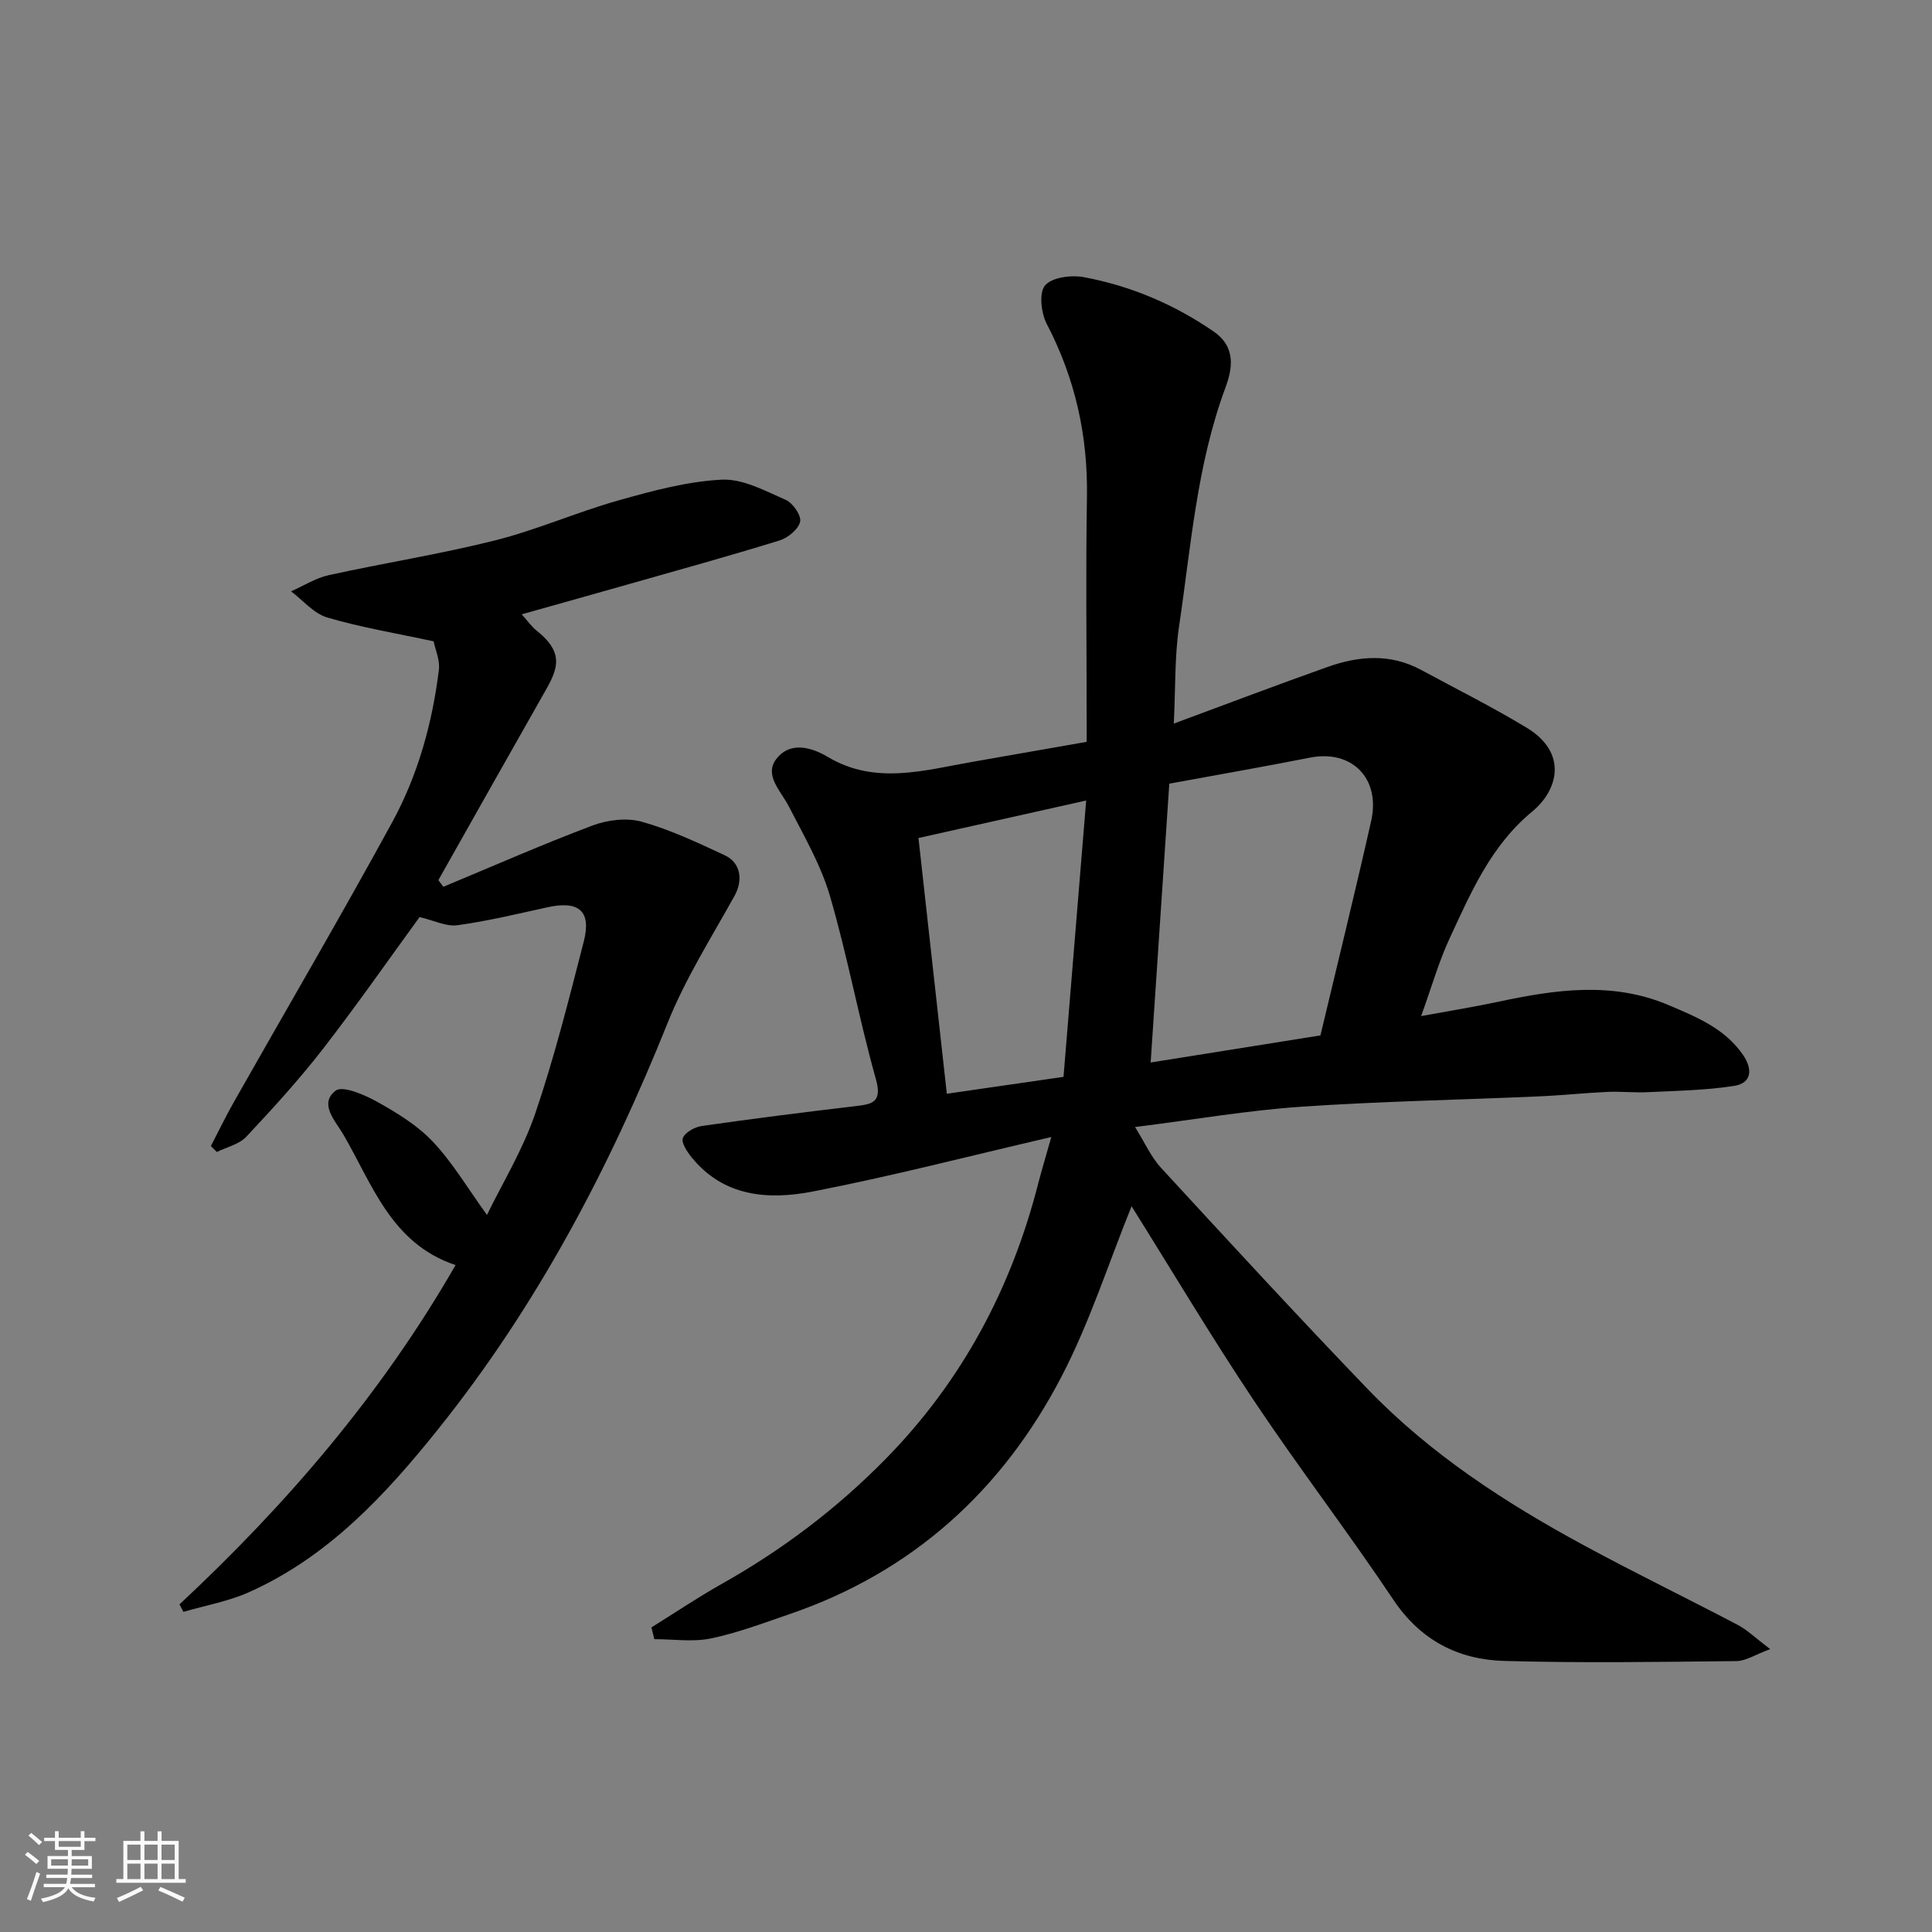 <svg enable-background="new 0 0 400 400" viewBox="0 0 400 400" xmlns="http://www.w3.org/2000/svg"><rect x="0" y="0" width="400" height="400" fill="#808080" stroke="none"/><path d="m5.17 384 .55-.58c.85.61 1.65 1.24 2.4 1.87l-.59.64c-.83-.73-1.62-1.38-2.36-1.93m1.22 9.53-.82-.34c.71-1.76 1.37-3.64 1.98-5.63.24.13.5.25.76.36-.6 1.67-1.24 3.54-1.92 5.61m-.5-13.5.57-.54c.56.44 1.31 1.06 2.26 1.87l-.64.64c-.68-.66-1.41-1.32-2.19-1.97m3.25.46h2.24v-1.36h.77v1.36h4.57v-1.36h.76v1.36h2.28v.69h-2.28v1.84h-2.64v1.26h4.18v2.64h-4.21c0 .45-.02.86-.05 1.21h4.32v.69h-4.38c-.04.34-.1.75-.19 1.22h5.15v.69h-4.82c.87 1.19 2.51 1.92 4.93 2.19-.17.31-.3.57-.37.76-2.77-.49-4.52-1.41-5.26-2.76-.56 1.26-2.3 2.23-5.24 2.9-.12-.24-.26-.48-.43-.72 2.73-.55 4.38-1.34 4.96-2.38h-4.38v-.69h4.65c.1-.38.17-.79.21-1.22h-4.32v-.69h4.4c.03-.34.05-.75.05-1.21h-4.2v-2.64h4.23v-1.26h-2.69v-1.84h-2.24zm1.46 4.46v1.29h3.45c.01-.4.02-.57.01-.53v-.32-.45h-3.46zm1.55-2.59h4.57v-1.19h-4.57zm6.11 2.59h-3.42v.77c-.01.19-.01.37-.02.53h3.44z" fill="#fafafa"/><path d="m32.63 379.16h.82v1.98h3.54v7.89h1.46v.78h-14.37v-.78h1.46v-7.89h3.54v-1.98h.82v1.98h2.73zm-3.49 11.48.5.73c-1.61.82-3.28 1.63-5 2.41-.13-.27-.28-.55-.44-.82 1.75-.72 3.4-1.49 4.94-2.32m-2.78-5.55h2.73v-3.18h-2.73zm0 3.95h2.73v-3.2h-2.73zm3.54-3.95h2.73v-3.18h-2.73zm0 3.95h2.73v-3.2h-2.73zm7.89 4.68c-1.84-.92-3.51-1.7-5.02-2.32l.45-.73c1.89.8 3.57 1.55 5.04 2.23zm-1.62-11.81h-2.73v3.18h2.73zm-2.73 7.13h2.73v-3.2h-2.73z" fill="#fafafa"/><g fill="#000001"><path d="m217.66 235.41c-17.37 4.03-33.28 8.16-49.38 11.28-9.13 1.77-18.39 1.15-25.05-7.03-.95-1.17-2.24-3.09-1.85-4.05.48-1.19 2.47-2.28 3.93-2.49 10.53-1.51 21.09-2.84 31.66-4.09 3.57-.42 5.76-.72 4.36-5.66-3.52-12.52-5.85-25.39-9.5-37.87-1.89-6.46-5.41-12.49-8.51-18.54-1.63-3.17-5.13-6.4-2.65-9.75 2.68-3.6 6.96-2.74 10.73-.49 9.88 5.89 20.09 2.71 30.23.96 7.57-1.31 15.13-2.65 23.35-4.09 0-1.55 0-3.32 0-5.09 0-15.17-.2-30.33.06-45.49.22-12.75-2.42-24.64-8.33-35.96-1.17-2.25-1.63-6.47-.33-7.97 1.46-1.69 5.45-2.18 8.06-1.69 9.67 1.81 18.61 5.6 26.8 11.22 4.77 3.27 3.89 7.83 2.46 11.68-5.92 15.98-7.12 32.81-9.59 49.41-.93 6.28-.72 12.73-1.09 20.11 11.11-4.11 21.43-8.03 31.82-11.72 6.46-2.29 13-2.84 19.35.59 7.32 3.96 14.79 7.69 21.91 12 8.51 5.16 6.54 12.88 1.13 17.34-8.6 7.1-12.71 16.81-17.16 26.39-2.18 4.69-3.59 9.73-5.84 15.96 5.98-1.1 10.97-1.9 15.9-2.95 11.82-2.53 23.64-4.27 35.27.65 5.8 2.46 11.76 4.86 15.53 10.42 1.95 2.89 1.75 5.76-1.88 6.33-5.87.92-11.88 1.01-17.83 1.3-2.82.14-5.66-.18-8.48-.05-4.77.22-9.53.73-14.3.93-16.37.72-32.76 1.02-49.1 2.14-10.93.75-21.78 2.62-34.34 4.2 2.03 3.25 3.32 6.21 5.39 8.46 14.13 15.34 28.26 30.7 42.72 45.73 12.95 13.47 28.49 23.57 44.83 32.42 10.5 5.69 21.24 10.9 31.81 16.45 1.98 1.04 3.64 2.68 6.75 5.03-3.13 1.16-5.05 2.46-6.97 2.48-16.03.17-32.07.42-48.09-.03-9.52-.27-17.33-4.26-22.96-12.67-9.35-13.97-19.6-27.34-28.94-41.33-8.85-13.26-17.02-26.99-25.26-40.14-4.78 11.81-8.66 24.03-14.49 35.24-12.25 23.57-30.85 40.5-56.33 49.21-5.37 1.84-10.73 3.88-16.27 5.03-3.76.78-7.8.15-11.72.15-.2-.81-.4-1.62-.6-2.43 4.85-3.02 9.6-6.22 14.58-9.02 12.53-7.05 23.89-15.64 33.94-25.89 15.81-16.11 26.06-35.37 31.61-57.19.69-2.64 1.48-5.24 2.66-9.43zm24.43-73.16c-1.3 19.52-2.57 38.5-3.86 57.73 11.77-1.88 23.17-3.7 35.15-5.61 3.48-14.62 7.14-29.46 10.5-44.37 2-8.88-4.03-14.85-12.67-13.14-9.56 1.89-19.18 3.56-29.12 5.39zm-51.93 11.25c1.95 17.63 3.87 34.86 5.87 52.95 8.33-1.2 16.11-2.33 24.16-3.5 1.59-19.38 3.12-38.06 4.69-57.21-11.62 2.59-22.55 5.04-34.72 7.76z"/><path d="m37.16 332.17c22.22-20.74 41.82-43.55 57.16-70.25-13.34-4.45-17.22-16.72-23.27-27.09-1.6-2.74-5.08-6.29-1.58-9.01 1.47-1.14 6.06.86 8.72 2.35 4.11 2.3 8.33 4.89 11.5 8.28 4.13 4.42 7.27 9.75 11.13 15.09 3.15-6.49 7.41-13.44 9.98-20.95 3.98-11.67 6.98-23.69 10.06-35.64 1.63-6.34-1-8.54-7.51-7.11-6.2 1.36-12.38 2.86-18.65 3.72-2.3.32-4.83-.99-7.83-1.69-6.28 8.61-12.89 18.11-19.97 27.25-4.94 6.37-10.4 12.36-15.92 18.24-1.48 1.57-4.03 2.13-6.09 3.15-.41-.41-.82-.83-1.23-1.24 1.58-3.04 3.08-6.13 4.76-9.11 10.94-19.31 22.16-38.47 32.79-57.94 5.32-9.76 8.3-20.5 9.66-31.57.24-1.98-.74-4.12-1.09-5.87-7.5-1.62-14.89-2.84-22.02-4.93-2.79-.82-5.02-3.56-7.5-5.42 2.6-1.14 5.09-2.75 7.8-3.35 11.45-2.52 23.06-4.34 34.42-7.19 8.65-2.18 16.91-5.84 25.51-8.27 7.01-1.98 14.23-3.94 21.43-4.31 4.37-.22 9 2.32 13.27 4.19 1.47.64 3.25 3.24 2.97 4.51-.36 1.57-2.51 3.34-4.25 3.88-10.41 3.22-20.91 6.12-31.39 9.1-7.19 2.05-14.38 4.05-22.01 6.2 1.21 1.34 2.05 2.56 3.16 3.44 6.28 4.99 3.91 8.58 1 13.7-7.17 12.61-14.28 25.26-21.41 37.89.34.46.69.92 1.03 1.38 10.29-4.28 20.5-8.78 30.92-12.7 3.09-1.16 7.07-1.64 10.17-.77 5.92 1.66 11.58 4.34 17.18 6.95 3.36 1.56 3.77 5.22 2.04 8.35-4.8 8.67-10.18 17.14-13.85 26.29-12.1 30.18-27.07 58.61-47.47 84.09-11 13.74-22.79 26.46-39.17 33.81-4.29 1.93-9.07 2.76-13.63 4.1-.27-.51-.55-1.03-.82-1.55z"/></g></svg>